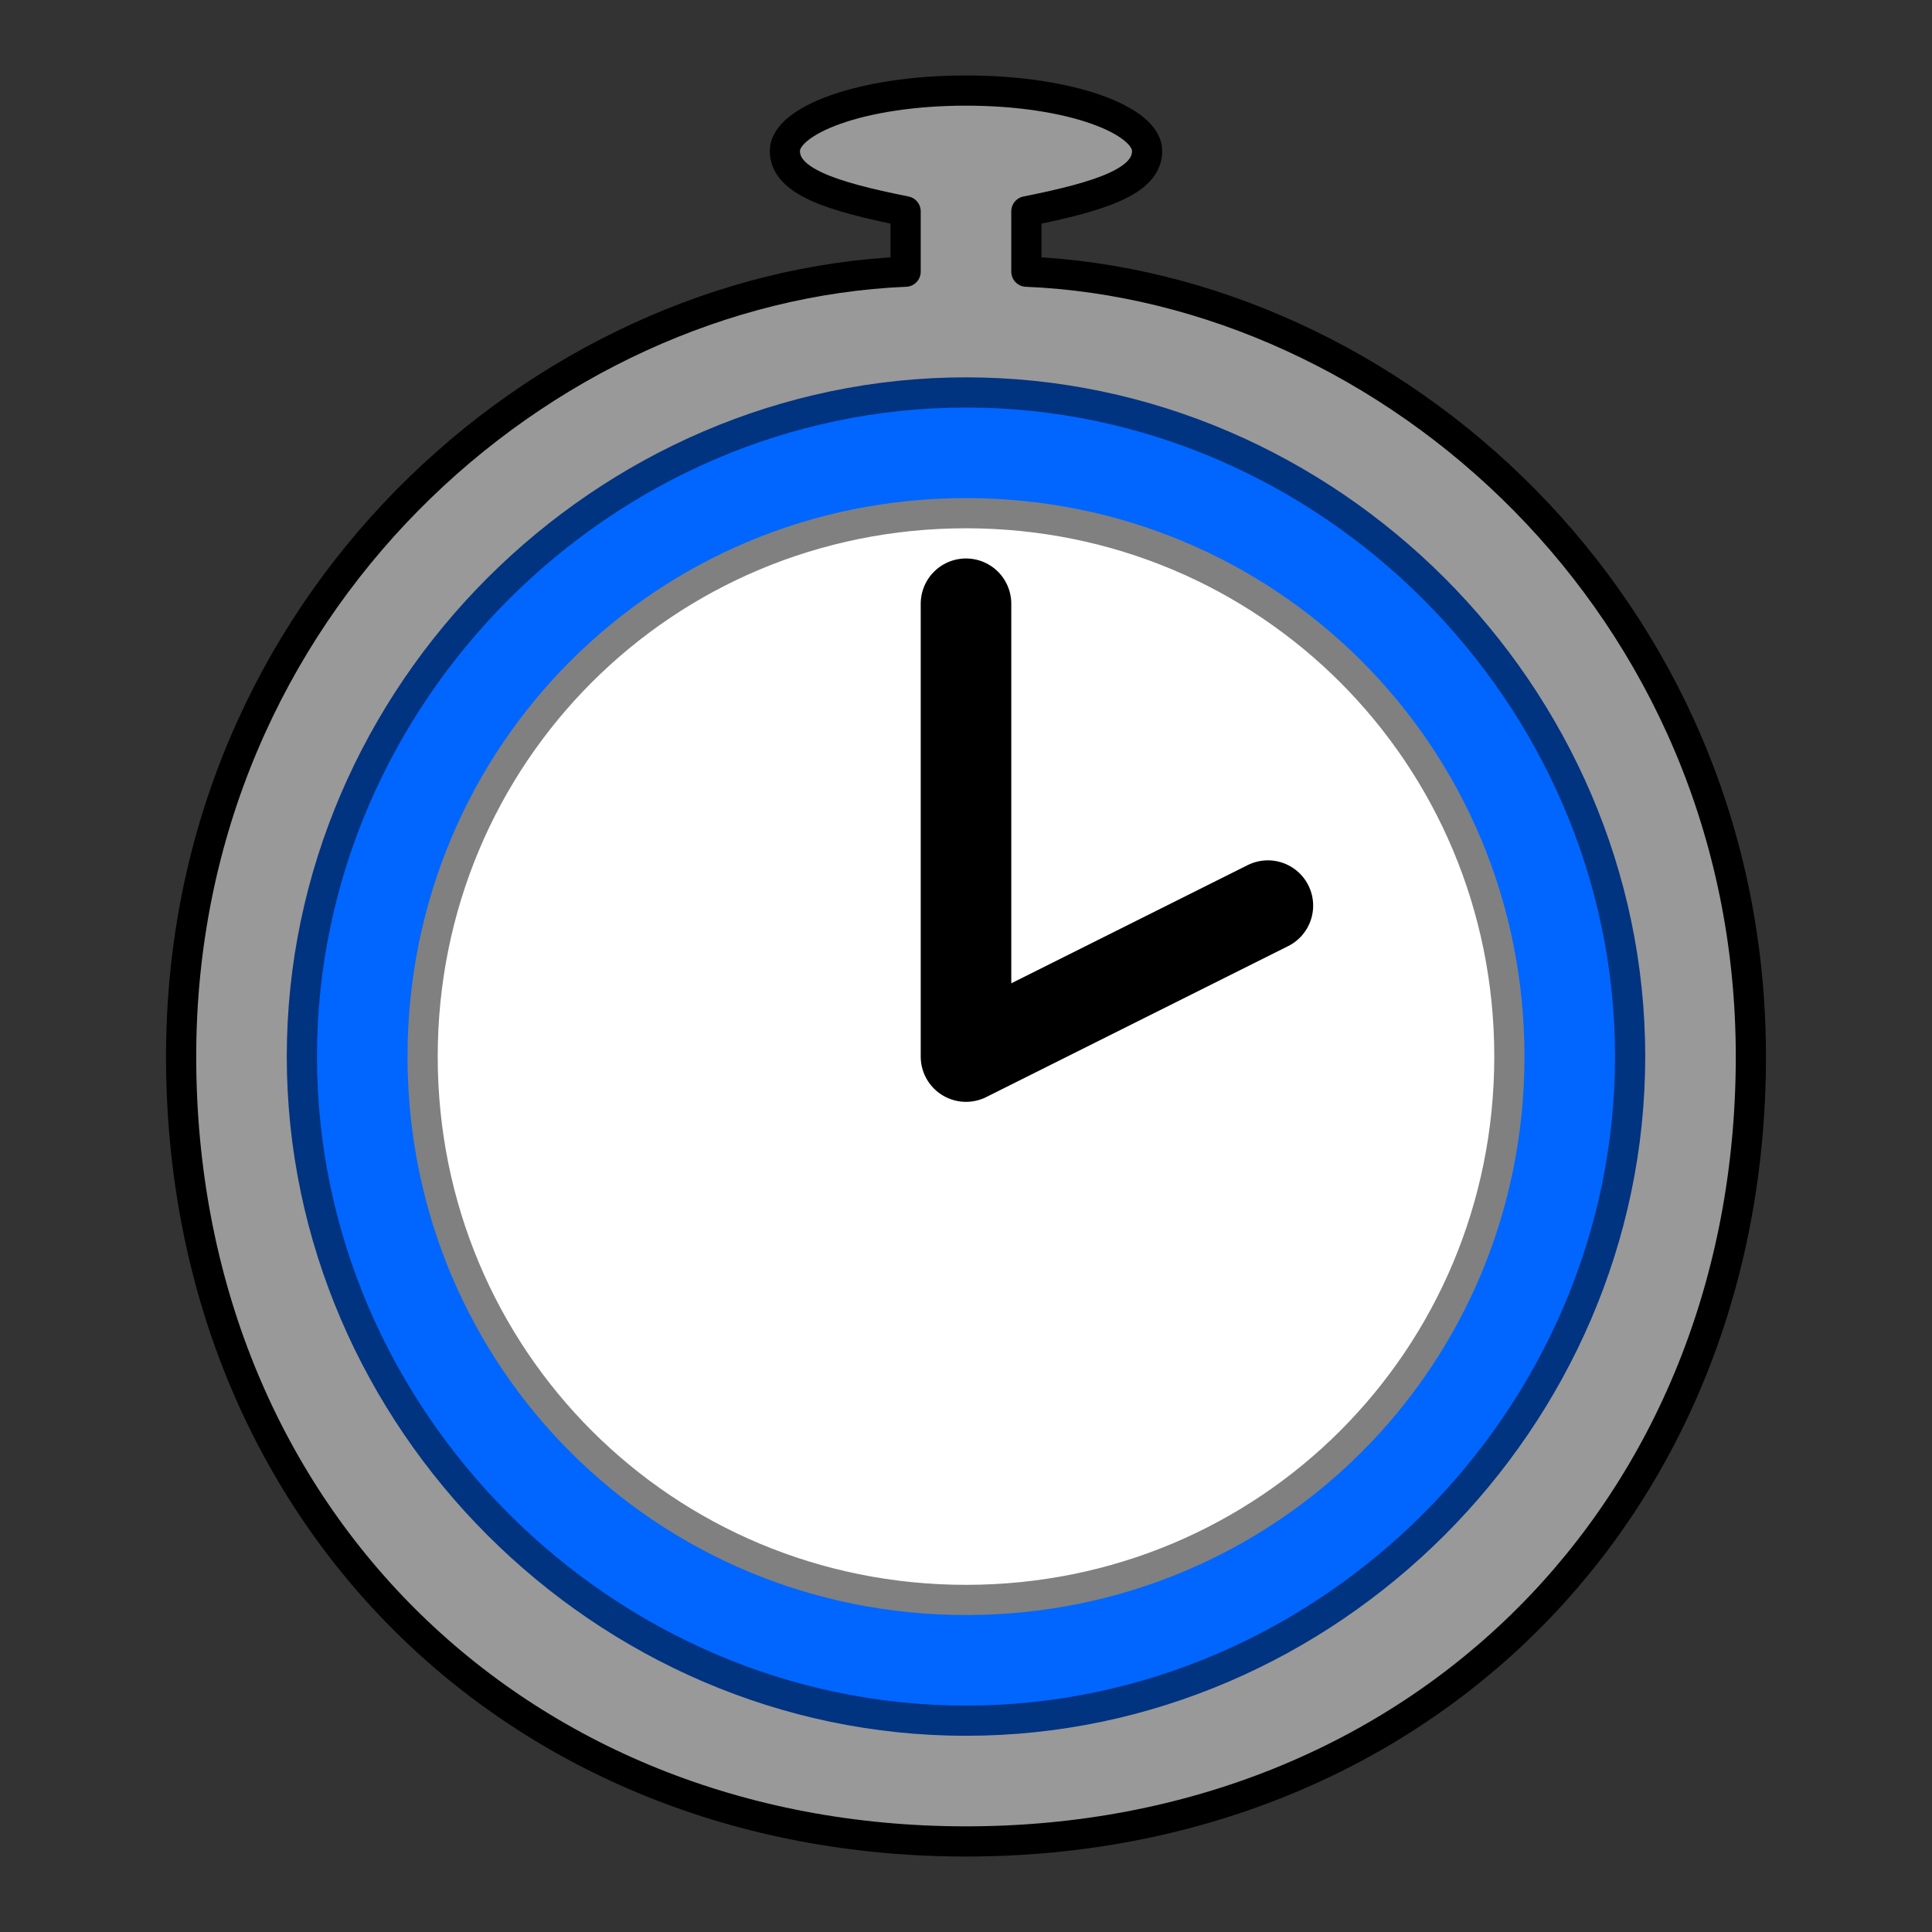 <?xml version="1.0" encoding="UTF-8" standalone="no"?>
<!-- Created with Inkscape (http://www.inkscape.org/) -->
<svg
   xmlns:svg="http://www.w3.org/2000/svg"
   xmlns="http://www.w3.org/2000/svg"
   version="1.0"
   width="64"
   height="64"
   id="svg2385">
  <rect width="100%" height="100%" fill="#333333" stroke="none"/>
  <defs
     id="defs2387" />
  <path
     d="M 32,3 C 28.5,3 26,4 26,5 C 26,6 27.5,6.5 30,7 L 30,9 C 18,9.5 6,20 6,35 C 6,50 17,61 32,61 C 47,61 58,50 58,35 C 58,20 46,9.5 34,9 L 34,7 C 36.5,6.5 38,6 38,5 C 38,4 35.5,3 32,3 z"
     id="path2382"
     style="fill:#999999;stroke:#000000;stroke-width:1;stroke-linecap:round;stroke-linejoin:round" />
  <path
     d="M 54,35 C 54,47 44,57 32,57 C 20,57 10,47 10,35 C 10,23 20,13 32,13 C 44,13 54,23 54,35 z"
     id="path2391"
     style="fill:#0066ff;stroke:#003380;stroke-width:1;stroke-linecap:round;stroke-linejoin:round" />
  <path
     d="M 50,35 C 50,45 42,53 32,53 C 22,53 14,45 14,35 C 14,25 22,17 32,17 C 42,17 50,25 50,35 z"
     id="path2394"
     style="fill:#ffffff;stroke:#808080;stroke-width:1;stroke-linecap:round;stroke-linejoin:round" />
  <path
     d="M 42,30 L 32,35 L 32,20"
     id="path2401"
     style="fill:none;stroke:#000000;stroke-width:3;stroke-linecap:round;stroke-linejoin:round" />
</svg>
